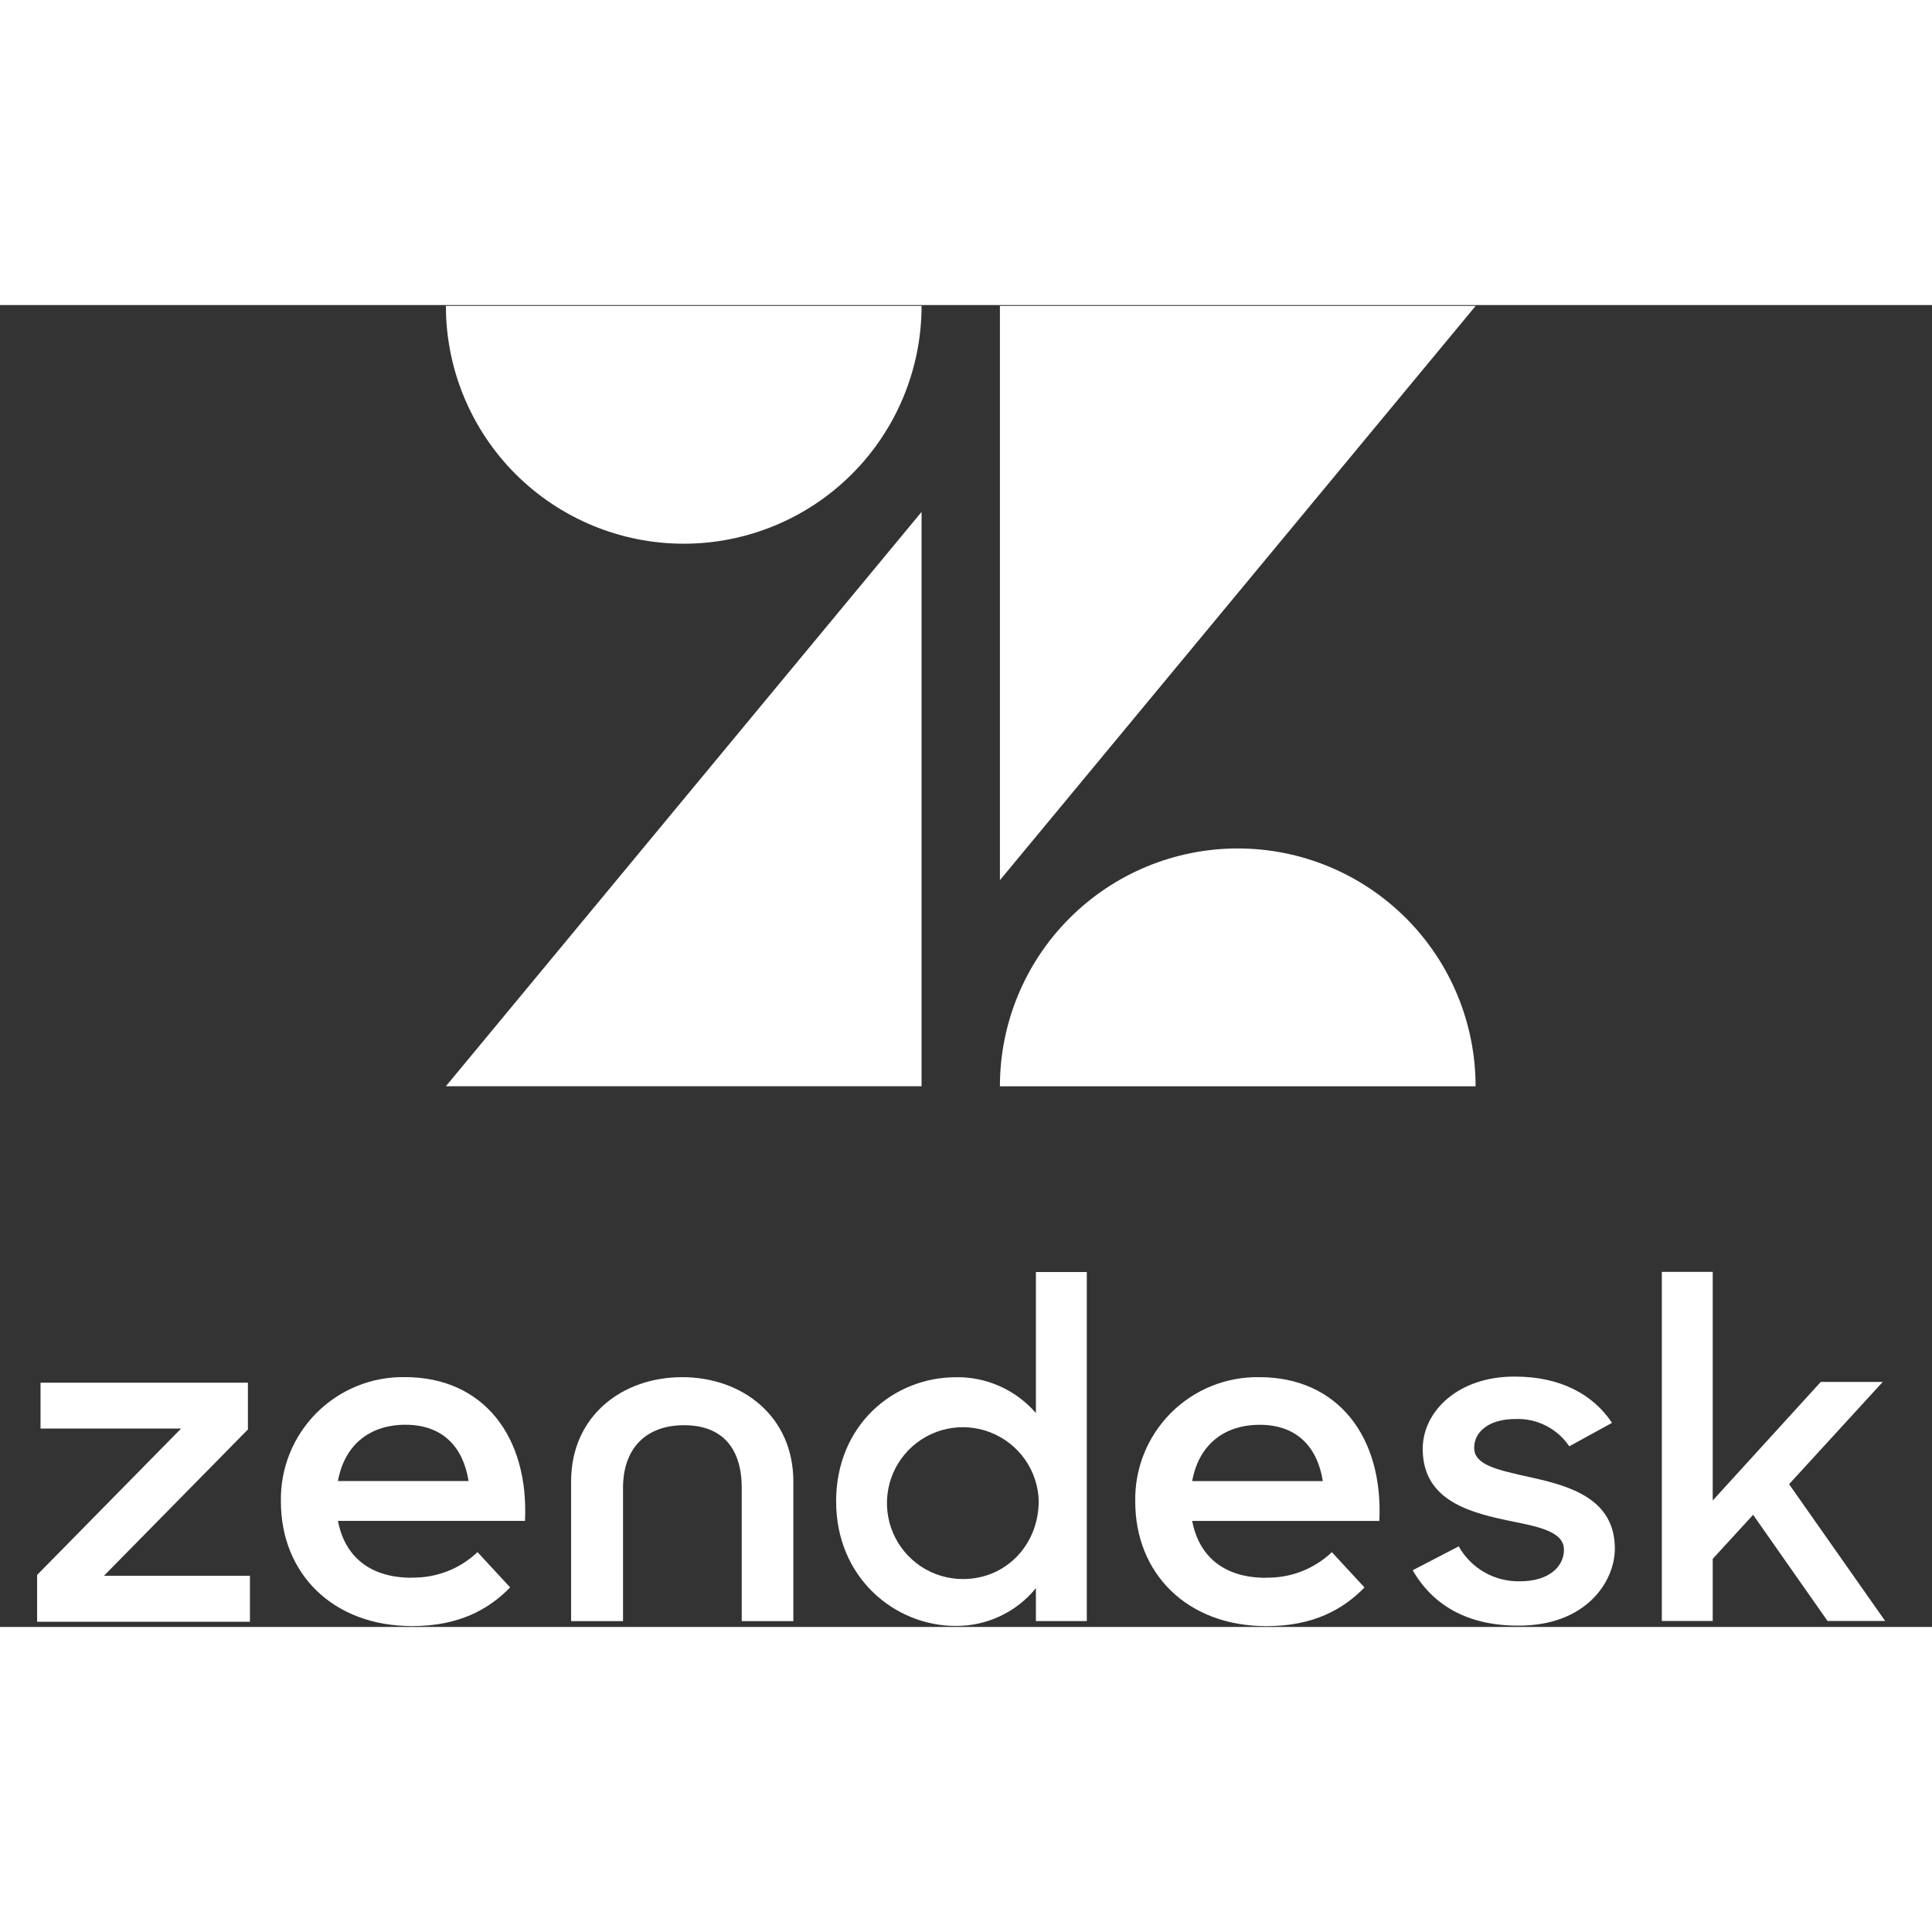 <svg width="20" height="20" viewBox="0 0 38 26" fill="none" xmlns="http://www.w3.org/2000/svg">
<rect x="0" y="0" width="38" height="26" fill="#333333" stroke="none"/>
<path d="M18.126 4.069V15.365H8.77L18.126 4.069ZM18.126 0.016C18.126 1.257 17.633 2.447 16.756 3.324C15.879 4.201 14.689 4.694 13.448 4.694C12.208 4.694 11.018 4.201 10.14 3.324C9.263 2.447 8.77 1.257 8.77 0.016L18.126 0.016ZM19.667 15.366C19.667 14.125 20.16 12.935 21.038 12.058C21.915 11.181 23.105 10.688 24.345 10.688C25.586 10.688 26.776 11.181 27.653 12.058C28.53 12.935 29.023 14.125 29.023 15.366H19.667ZM19.667 11.312V0.016H29.025L19.667 11.312V11.312ZM24.9 25.03C25.381 25.041 25.847 24.861 26.196 24.529L26.838 25.223C26.414 25.659 25.826 25.984 24.911 25.984C23.343 25.984 22.329 24.943 22.329 23.536C22.322 23.213 22.381 22.893 22.501 22.593C22.621 22.294 22.801 22.022 23.028 21.793C23.256 21.565 23.527 21.384 23.826 21.263C24.125 21.142 24.445 21.082 24.768 21.087C26.325 21.087 27.208 22.272 27.13 23.915H23.449C23.579 24.598 24.059 25.033 24.897 25.033M26.018 23.131C25.918 22.494 25.537 22.024 24.777 22.024C24.069 22.024 23.576 22.425 23.449 23.131H26.019H26.018ZM0.73 24.977L3.562 22.098H0.797V21.196H4.876V22.116L2.044 24.994H4.916V25.898H0.73V24.977ZM8.096 25.029C8.577 25.04 9.043 24.86 9.392 24.528L10.034 25.222C9.61 25.658 9.022 25.983 8.107 25.983C6.539 25.983 5.525 24.942 5.525 23.535C5.518 23.212 5.577 22.892 5.697 22.592C5.817 22.293 5.997 22.021 6.224 21.792C6.452 21.564 6.723 21.383 7.022 21.262C7.321 21.14 7.641 21.081 7.964 21.086C9.521 21.086 10.404 22.271 10.326 23.914H6.647C6.777 24.596 7.257 25.032 8.095 25.032M9.216 23.13C9.116 22.493 8.735 22.023 7.975 22.023C7.267 22.023 6.774 22.424 6.647 23.13H9.217H9.216ZM16.445 23.534C16.445 22.032 17.569 21.088 18.807 21.088C19.104 21.084 19.398 21.145 19.669 21.267C19.94 21.389 20.181 21.568 20.375 21.793V19.019H21.376V25.885H20.375V25.237C20.185 25.471 19.944 25.66 19.671 25.788C19.398 25.917 19.099 25.982 18.798 25.98C17.597 25.98 16.446 25.029 16.446 23.535M20.431 23.525C20.423 23.231 20.329 22.946 20.16 22.706C19.991 22.466 19.755 22.281 19.482 22.174C19.208 22.067 18.909 22.043 18.622 22.105C18.335 22.167 18.073 22.313 17.868 22.523C17.663 22.734 17.525 23 17.471 23.288C17.417 23.577 17.448 23.875 17.563 24.146C17.677 24.416 17.869 24.647 18.113 24.809C18.358 24.971 18.645 25.058 18.939 25.058C19.8 25.058 20.43 24.371 20.43 23.525M27.784 24.886L28.691 24.415C28.811 24.629 28.987 24.806 29.2 24.927C29.413 25.048 29.655 25.108 29.9 25.102C30.466 25.102 30.761 24.812 30.761 24.481C30.761 24.105 30.213 24.021 29.618 23.898C28.817 23.728 27.983 23.465 27.983 22.497C27.983 21.753 28.691 21.066 29.805 21.076C30.683 21.076 31.336 21.424 31.706 21.986L30.866 22.447C30.75 22.275 30.591 22.135 30.406 22.041C30.221 21.947 30.015 21.902 29.808 21.91C29.269 21.91 28.995 22.174 28.995 22.475C28.995 22.813 29.43 22.907 30.11 23.058C30.885 23.228 31.762 23.482 31.762 24.459C31.762 25.108 31.195 25.983 29.854 25.974C28.873 25.974 28.183 25.578 27.785 24.883M34.481 23.795L33.687 24.661V25.882H32.686V19.016H33.687V23.513L35.812 21.181H37.031L35.189 23.192L37.079 25.883H35.946L34.482 23.795H34.481ZM13.42 21.087C12.229 21.087 11.233 21.857 11.233 23.138V25.886H12.254V23.265C12.254 22.495 12.698 22.032 13.455 22.032C14.213 22.032 14.589 22.493 14.589 23.265V25.886H15.604V23.138C15.604 21.859 14.603 21.087 13.417 21.087" fill="white"/>
</svg>
